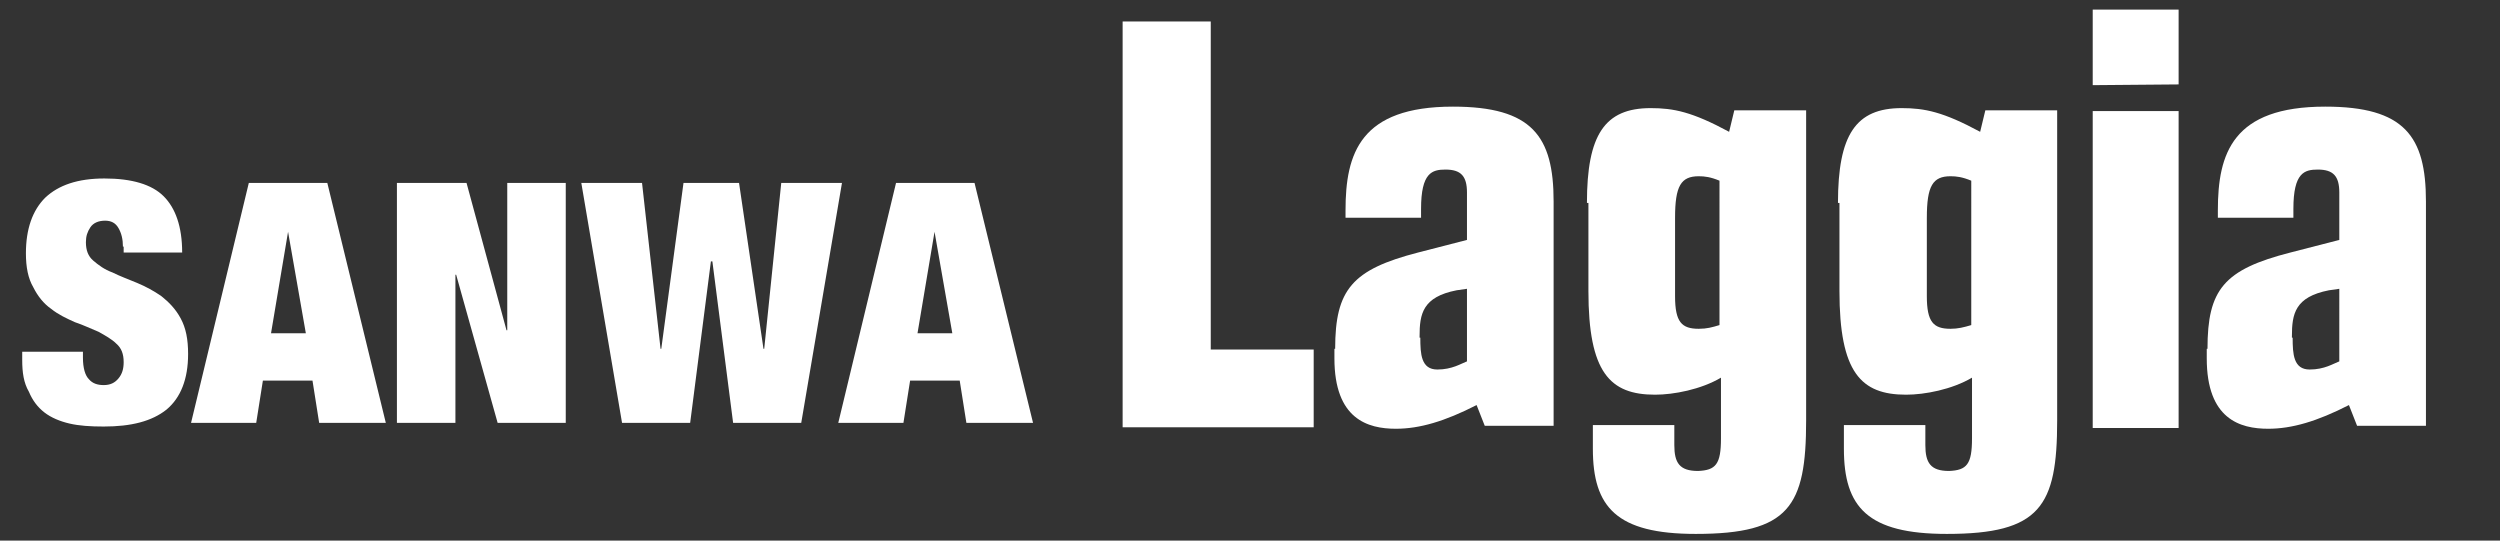 <?xml version="1.0" encoding="utf-8"?>
<!-- Generator: Adobe Illustrator 27.7.0, SVG Export Plug-In . SVG Version: 6.00 Build 0)  -->
<svg version="1.1" id="レイヤー_1" xmlns="http://www.w3.org/2000/svg" xmlns:xlink="http://www.w3.org/1999/xlink" x="0px"
	 y="0px" width="337.6px" height="73px" viewBox="0 0 337.6 73" style="enable-background:new 0 0 337.6 73;" xml:space="preserve">
<rect x="0" y="0" width="337.6" height="73" fill="#333333" stroke="none"/>
<style type="text/css">
	.st0{fill:#FFFFFF;}
</style>
<g>
	<g>
		<g>
			<path class="st0" d="M16.6,33.3c0-1-0.2-1.8-0.6-2.5c-0.4-0.7-1-1-1.8-1c-0.9,0-1.6,0.3-2,0.9c-0.4,0.6-0.6,1.2-0.6,2
				c0,1.1,0.3,1.9,1,2.5s1.5,1.2,2.6,1.6c1,0.5,2.1,0.9,3.3,1.4c1.2,0.5,2.3,1.1,3.3,1.8c1,0.8,1.9,1.7,2.6,3s1,2.8,1,4.8
				c0,3.4-1,5.9-2.9,7.5c-2,1.6-4.8,2.3-8.5,2.3c-1.8,0-3.3-0.1-4.6-0.4c-1.3-0.3-2.5-0.8-3.4-1.5c-0.9-0.7-1.6-1.6-2.1-2.8
				C3.2,51.7,3,50.3,3,48.6v-1.1h8.2v0.8c0,1.4,0.3,2.4,0.8,2.9c0.5,0.6,1.2,0.8,2,0.8c0.9,0,1.5-0.3,2-0.9c0.5-0.6,0.7-1.3,0.7-2.2
				c0-1.1-0.3-1.9-1-2.5c-0.6-0.6-1.5-1.1-2.4-1.6c-1-0.4-2-0.9-3.2-1.3c-1.1-0.5-2.2-1-3.2-1.8c-1-0.7-1.8-1.7-2.4-2.9
				c-0.7-1.2-1-2.7-1-4.6c0-3.3,0.9-5.8,2.6-7.5c1.8-1.7,4.4-2.6,8-2.6c3.7,0,6.4,0.8,8,2.4s2.5,4.1,2.5,7.6h-7.9V33.3z"/>
			<path class="st0" d="M44.2,24.7l7.9,32.4h-9l-0.9-5.7h-6.7l-0.9,5.7h-8.8l7.8-32.4C33.6,24.7,44.2,24.7,44.2,24.7z M38.9,31.3
				L36.6,45h4.7L38.9,31.3L38.9,31.3z"/>
			<path class="st0" d="M63,24.7l5.4,19.9h0.1V24.7h7.9v32.4h-9.2l-5.6-20h-0.1v20h-7.9V24.7H63z"/>
			<path class="st0" d="M99.8,24.7l3.3,22.4h0.1l2.3-22.4h8.2l-5.5,32.4h-9.2l-2.8-21.8H96l-2.8,21.8h-9.2l-5.5-32.4h8.2l2.5,22.4
				h0.1l3-22.4C92.2,24.7,99.8,24.7,99.8,24.7z"/>
			<path class="st0" d="M131.6,24.7l7.9,32.4h-9l-0.9-5.7h-6.7l-0.9,5.7h-8.8l7.8-32.4C120.9,24.7,131.6,24.7,131.6,24.7z
				 M126.2,31.3L123.9,45h4.7L126.2,31.3L126.2,31.3z"/>
		</g>
		<g>
			<path class="st0" d="M151.6,57.8V2.9h11.9v44.3h13.9v10.5H151.6z"/>
			<path class="st0" d="M180.3,47.1c0-8,2.3-10.7,11.2-13l6.6-1.7v-6.4c0-2.2-0.8-3.1-2.9-3.1c-1.8,0-3.3,0.4-3.3,5.3v1.2h-10.2v-1
				c0-7.7,2-14,14.5-14c10.7,0,13.6,4,13.6,12.8v30.3h-9.3l-1.1-2.8c-4.3,2.2-7.7,3.2-10.9,3.2c-3.8,0-8.3-1.3-8.3-9.5V47.1z
				 M191.8,45.6c0,2.2,0.1,4.3,2.3,4.3c2,0,3.2-0.8,4-1.1V39l-1.4,0.2c-4.6,0.9-5,3.2-5,6.2V45.6z"/>
			<path class="st0" d="M214.3,27.4c0-9.2,2.4-12.8,8.6-12.8c3.1,0,5.6,0.5,10.6,3.2l0.7-2.9h9.7v41.9c0,11.6-2.3,15.3-14.9,15.3
				c-10.7,0-13.9-3.6-13.9-11.5v-3.2h11v2.7c0,2.4,0.7,3.5,3.2,3.5c2.4-0.1,3.1-0.9,3.1-4.4v-8.2c-2.7,1.6-6.4,2.3-8.9,2.3
				c-6.1,0-9-3-9-14V27.4z M226.2,40c0,3.5,0.9,4.4,3.2,4.4c1.1,0,1.8-0.2,2.8-0.5V24.4c-1.2-0.5-2-0.6-2.8-0.6
				c-2.4,0-3.2,1.3-3.2,5.6V40z"/>
			<path class="st0" d="M248.2,27.4c0-9.2,2.4-12.8,8.6-12.8c3.1,0,5.6,0.5,10.6,3.2l0.7-2.9h9.7v41.9c0,11.6-2.3,15.3-14.9,15.3
				c-10.7,0-13.9-3.6-13.9-11.5v-3.2h11v2.7c0,2.4,0.7,3.5,3.2,3.5c2.4-0.1,3.1-0.9,3.1-4.4v-8.2c-2.7,1.6-6.4,2.3-8.9,2.3
				c-6.1,0-9-3-9-14V27.4z M260.2,40c0,3.5,0.9,4.4,3.2,4.4c1,0,1.8-0.2,2.8-0.5V24.4c-1.2-0.5-2-0.6-2.8-0.6
				c-2.4,0-3.2,1.3-3.2,5.6V40z"/>
			<path class="st0" d="M282.6,11.5V1.3h11.6v10.1L282.6,11.5z M282.6,57.8V15h11.6v42.8C294.2,57.8,282.6,57.8,282.6,57.8z"/>
			<path class="st0" d="M298.1,47.1c0-8,2.2-10.7,11.2-13l6.6-1.7v-6.4c0-2.2-0.8-3.1-2.9-3.1c-1.8,0-3.3,0.4-3.3,5.3v1.2h-10.2v-1
				c0-7.7,2-14,14.5-14c10.7,0,13.6,4,13.6,12.8v30.3h-9.3l-1.1-2.8c-4.3,2.2-7.7,3.2-10.9,3.2c-3.8,0-8.3-1.3-8.3-9.5V47.1z
				 M309.6,45.6c0,2.2,0.1,4.3,2.3,4.3c2,0,3.2-0.8,4-1.1V39l-1.4,0.2c-4.6,0.9-5,3.2-5,6.2V45.6z"/>
		</g>
	</g>
</g>
</svg>

